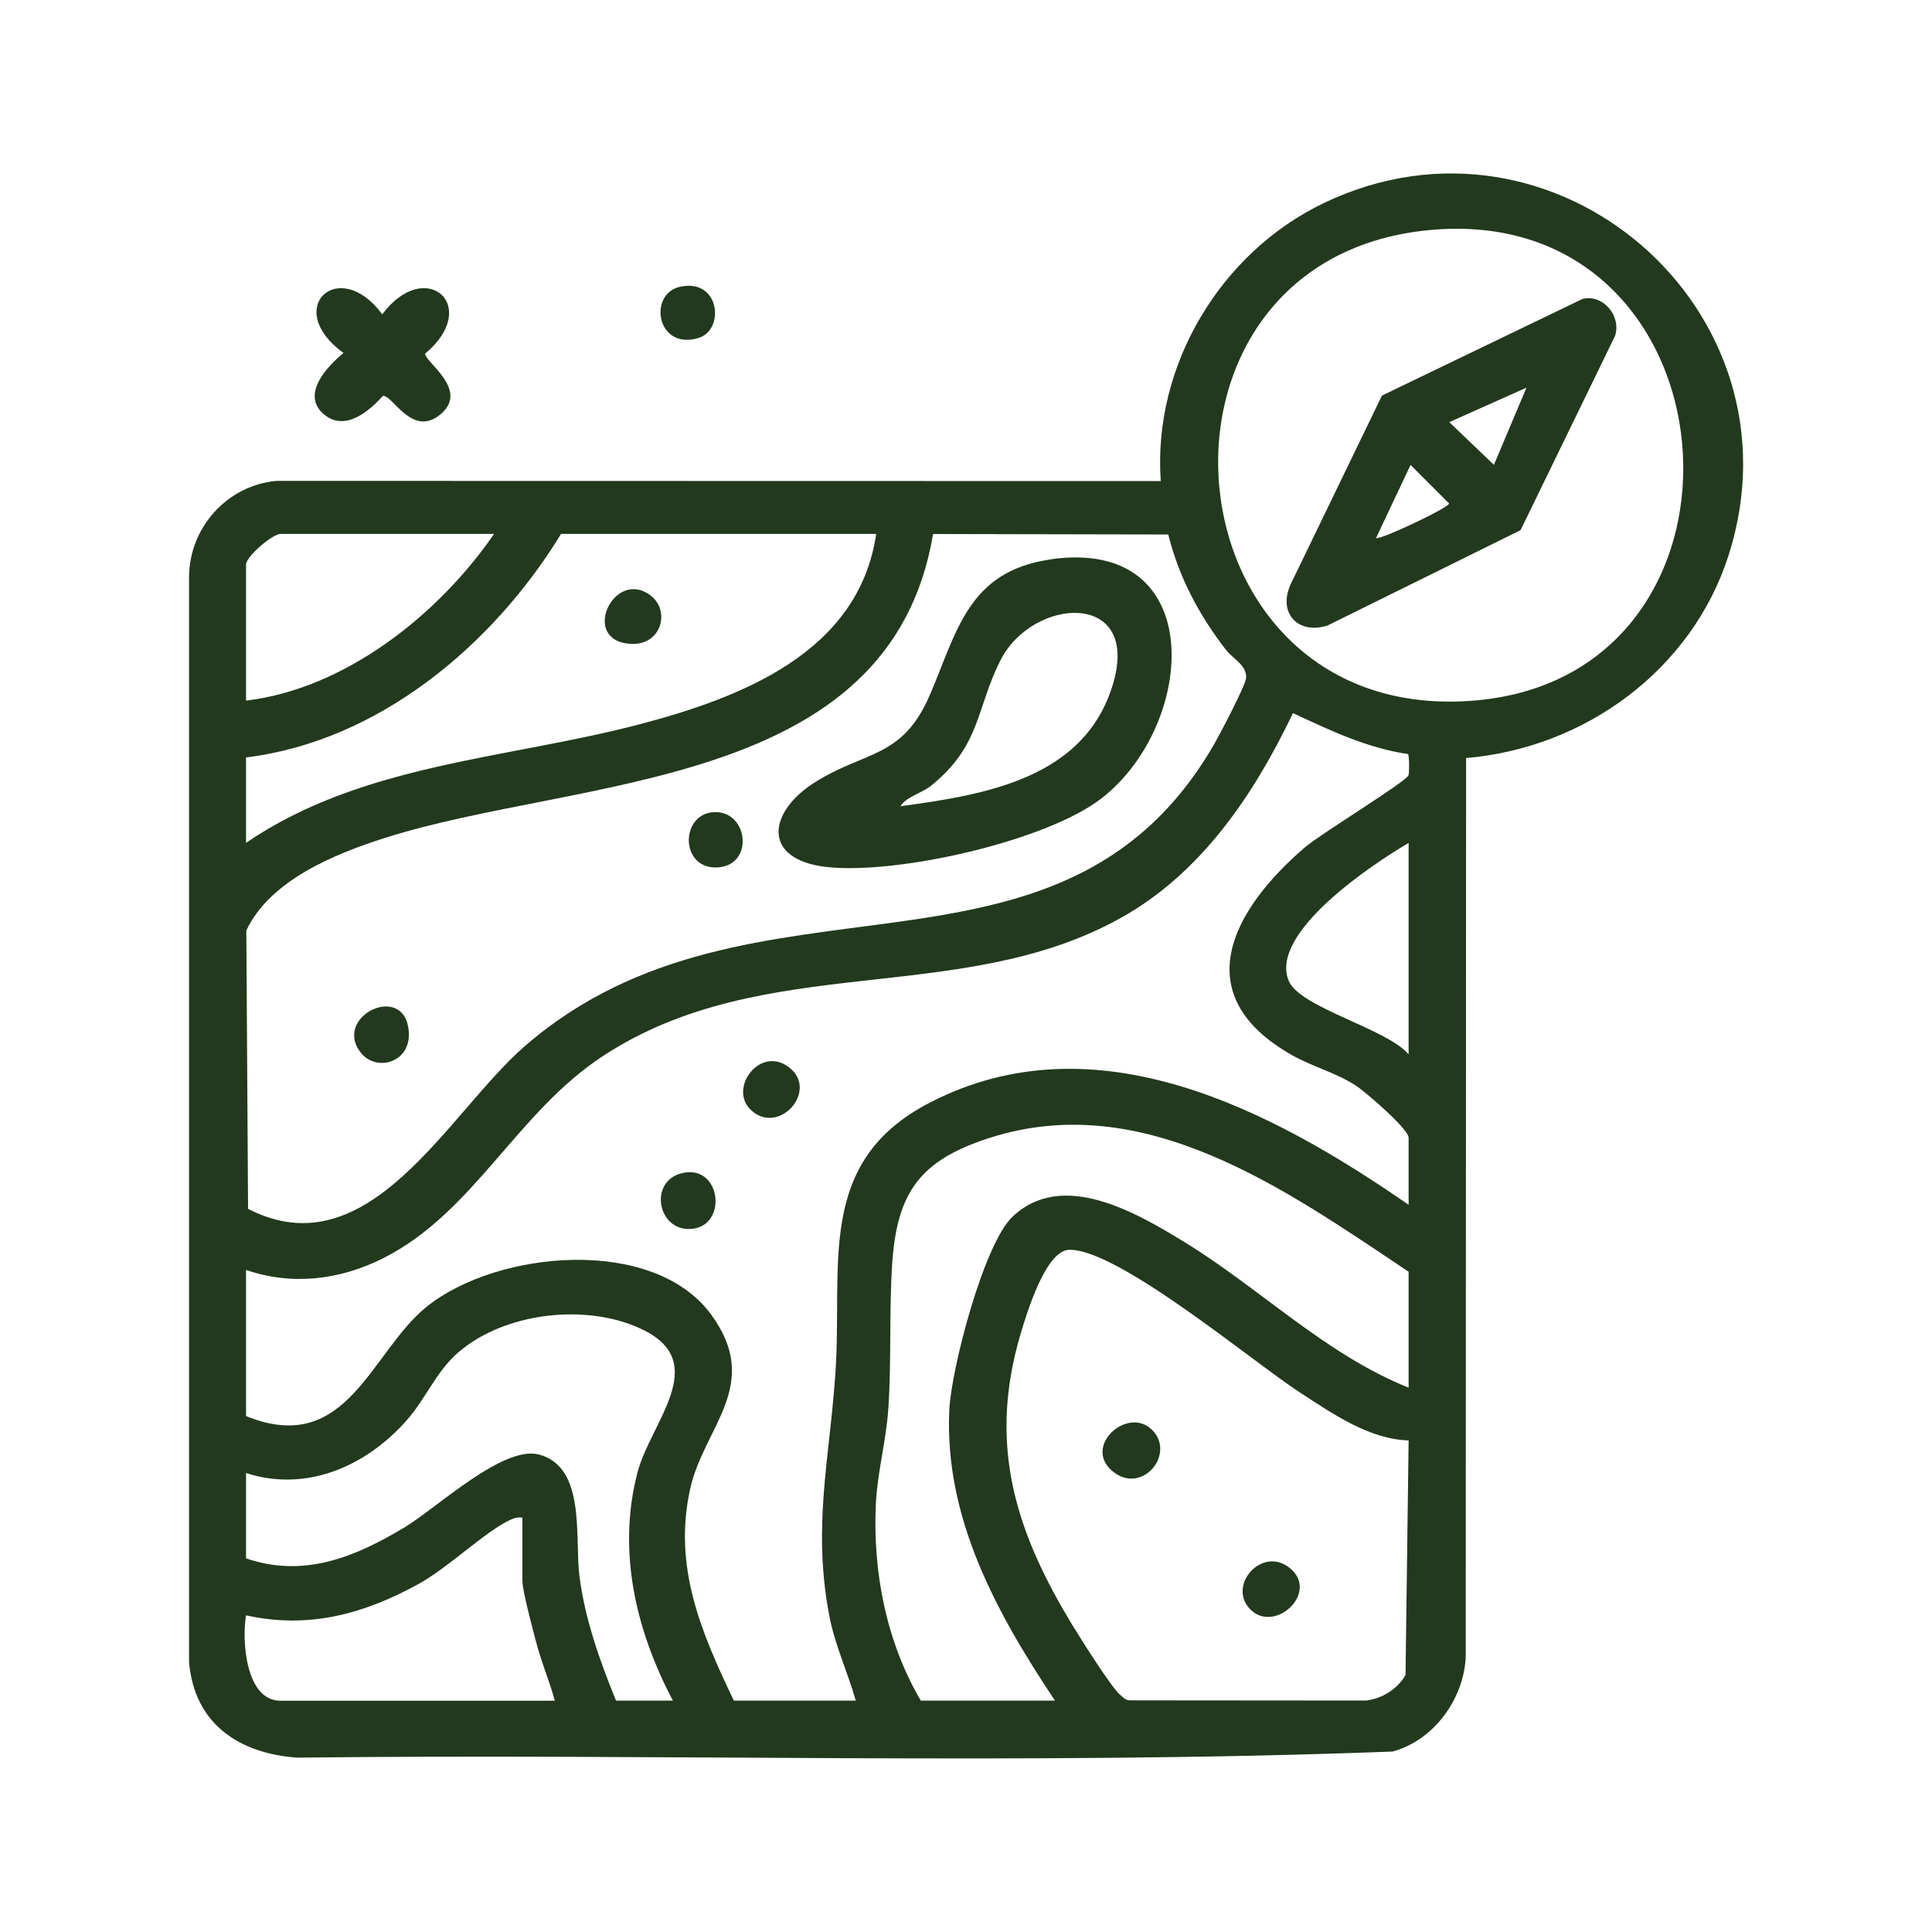 <svg viewBox="0 0 200 200" version="1.1" xmlns="http://www.w3.org/2000/svg" id="Layer_1">
  
  <defs>
    <style>
      .st0 {
        fill: #22391d;
      }
    </style>
  </defs>
  <path d="M151.77,78.48l-.04,93.16c-.27,4.34-3.33,8.52-7.57,9.68-37.69,1.43-75.65.19-113.44.63-6.03-.46-10.6-3.52-11.15-9.89V59.67c.06-5.09,3.96-9.43,9.05-9.89l91.54.02c-.84-11.92,6.16-23.64,16.88-28.78,23.94-11.47,49.98,11.15,41.91,36.44-3.79,11.87-14.86,19.97-27.17,21.01ZM147.84,23.83c-31.72,3.12-27.57,51.52,4.92,48.68,31.24-2.73,27.41-51.87-4.92-48.68ZM51.14,55.27h-22.09c-.87,0-3.58,2.37-3.58,3.16v14.1c10.32-1.24,19.94-8.93,25.67-17.25ZM90.69,55.27h-32.61c-7.02,11.49-18.87,21.46-32.61,23.14v8.84c11.97-8.18,26.94-8.67,40.58-12.23,10.61-2.77,22.86-7.45,24.65-19.75ZM120.94,55.33l-24.35-.05c-4.45,26.62-36.66,25.09-56.71,31.45-5.25,1.67-11.95,4.4-14.38,9.6l.18,28.81c12.54,6.45,20.7-9.94,28.63-16.83,23.52-20.4,55.32-3.45,71.39-31.29.59-1.03,3.26-6.1,3.3-6.84.07-1.34-1.37-1.97-2.1-2.92-2.78-3.6-4.85-7.48-5.96-11.93ZM25.47,131.44v15.15c10.49,4.28,12.9-6.69,18.74-11.35,7.27-5.81,23.44-7.33,29.42.86,5.3,7.26-.73,11.58-2.17,17.97-1.82,8.07,1.12,14.9,4.51,21.98h12.62c-.84-2.97-2.17-5.75-2.75-8.82-1.74-9.23.02-16.06.64-25.06.78-11.18-2.13-21.91,9.82-28.05,17.14-8.82,35.34.78,49.52,10.6v-6.94c0-.92-4.51-4.79-5.51-5.43-2.07-1.33-4.45-1.93-6.56-3.12-10.97-6.21-6.25-15.01,1.34-21.52,1.58-1.36,10.55-6.83,10.72-7.46.09-.34.08-2.03-.05-2.19-4.25-.62-8.07-2.45-11.91-4.24-4.06,8.47-9.52,16.61-17.91,21.25-16.67,9.23-36.8,3.3-53.51,14.24-8.97,5.87-13.37,16.23-22.8,20.96-4.47,2.24-9.42,2.83-14.17,1.19ZM145.82,109.14v-21.88c-3.66,2.14-14.53,9.33-12.4,14.3,1.18,2.76,10.11,4.91,12.4,7.58ZM145.82,143.64v-11.99c-12.65-8.45-27.31-18.99-43.33-13.87-7.16,2.29-9.62,5.53-10.13,13.01-.33,4.9-.06,10.14-.41,15.16-.21,3.1-1.13,6.55-1.28,9.67-.34,7.08,1.07,14.32,4.65,20.43h13.89c-5.99-8.99-11.46-18.86-10.94-30.08.2-4.26,3.55-17.14,6.52-19.99,5.15-4.94,12.79-.47,17.68,2.51,7.92,4.82,14.66,11.68,23.35,15.16ZM145.82,149.11c-4.06-.1-7.91-2.79-11.25-4.96-4.84-3.14-18.9-14.93-23.91-14.77-2.42.08-4.39,6.61-5.03,8.78-3.38,11.46-.5,20.46,5.5,30.26.85,1.38,3.85,6.16,4.79,6.99.33.29.58.61,1.08.61l24.41.02c1.69-.2,3.25-1.19,4.09-2.64l.32-24.3ZM25.47,152.48v8.84c5.98,2.06,11.28-.13,16.38-3.19,3.39-2.04,10.2-8.52,13.93-7.56,4.94,1.28,3.69,8.71,4.21,12.64.58,4.46,2.1,8.71,3.78,12.84h5.89c-3.85-7.29-5.79-15.52-3.66-23.65,1.34-5.12,7.6-11.28.59-14.73-5.75-2.83-14.4-1.85-19.23,2.4-2.19,1.92-3.34,4.79-5.25,6.95-4.18,4.74-10.35,7.5-16.63,5.47ZM54.08,157.11c-.49-.07-.81.02-1.25.22-2.6,1.21-6.36,4.89-9.41,6.59-5.68,3.15-11.44,4.74-17.95,3.3-.44,2.56-.07,8.84,3.57,8.84h28.4c-.58-2.1-1.44-4.1-1.98-6.22-.34-1.31-1.38-5.15-1.38-6.19v-6.52Z" class="st0"></path>
  <path d="M33.59,42.94c-2.51-2.03.22-4.97,1.97-6.4-6.37-4.61-.49-10.11,4.01-4,4.49-6.01,10.31-.84,4.45,4.06-.14.8,4.58,3.71,1.64,6.24-3,2.58-5.02-2.02-6.03-1.85-1.44,1.6-3.89,3.68-6.04,1.95Z" class="st0"></path>
  <path d="M70.38,29.69c4.15-.93,4.7,4.46,1.92,5.3-4.33,1.3-5.24-4.55-1.92-5.3Z" class="st0"></path>
  <path d="M70.81,121.4c3.9-.71,4.51,5.58.71,5.82-3.53.23-4.44-5.15-.71-5.82Z" class="st0"></path>
  <path d="M77.75,114.92c-2.45-2.27,1.05-6.91,4.09-4.3,2.81,2.41-1.24,6.94-4.09,4.3Z" class="st0"></path>
  <path d="M108.69,57.91c16.45-2.41,15.19,17.07,5.36,24.72-5.79,4.5-21.39,7.96-28.57,7.11-6.67-.8-6.03-5.75-.96-8.86,5.17-3.18,8.91-2.41,11.72-8.9s3.91-12.81,12.45-14.06ZM93.22,83.46c8.81-1.19,19.12-2.88,22.01-12.7,2.84-9.66-8.31-9-11.66-2.41-2.53,4.97-2.02,8.83-7.2,13-.95.76-2.5,1.1-3.15,2.1Z" class="st0"></path>
  <path d="M37.38,109.01c-3.06-3.79,4.58-7.47,4.94-2.19.22,3.2-3.35,4.16-4.94,2.19Z" class="st0"></path>
  <path d="M74.07,84.07c3.49,0,4,5.72,0,5.73-3.75,0-3.62-5.73,0-5.73Z" class="st0"></path>
  <path d="M119.2,147.96c2.64,2.5-1.02,6.94-4.09,4.29-2.99-2.58,1.59-6.65,4.09-4.29Z" class="st0"></path>
  <path d="M129.51,166.68c-2.61-2.47,1.17-6.8,4.09-4.29s-1.58,6.66-4.09,4.29Z" class="st0"></path>
  <path d="M163.81,30.95c2.13-.54,4.05,1.76,3.38,3.82l-9.78,20.11-20,9.88c-3.06.95-5.13-1.29-3.82-4.24l9.47-19.57,20.75-10ZM158.02,40.13l-7.99,3.57,4.62,4.42,3.37-7.99ZM142.45,55.69c.3.29,7.56-3.14,7.56-3.57l-3.99-3.99-3.57,7.56Z" class="st0"></path>
  <path d="M67.43,61.71c1.97,1.59,1.02,5.16-2.19,4.94-5.29-.36-1.61-8,2.19-4.94Z" class="st0"></path>
</svg>